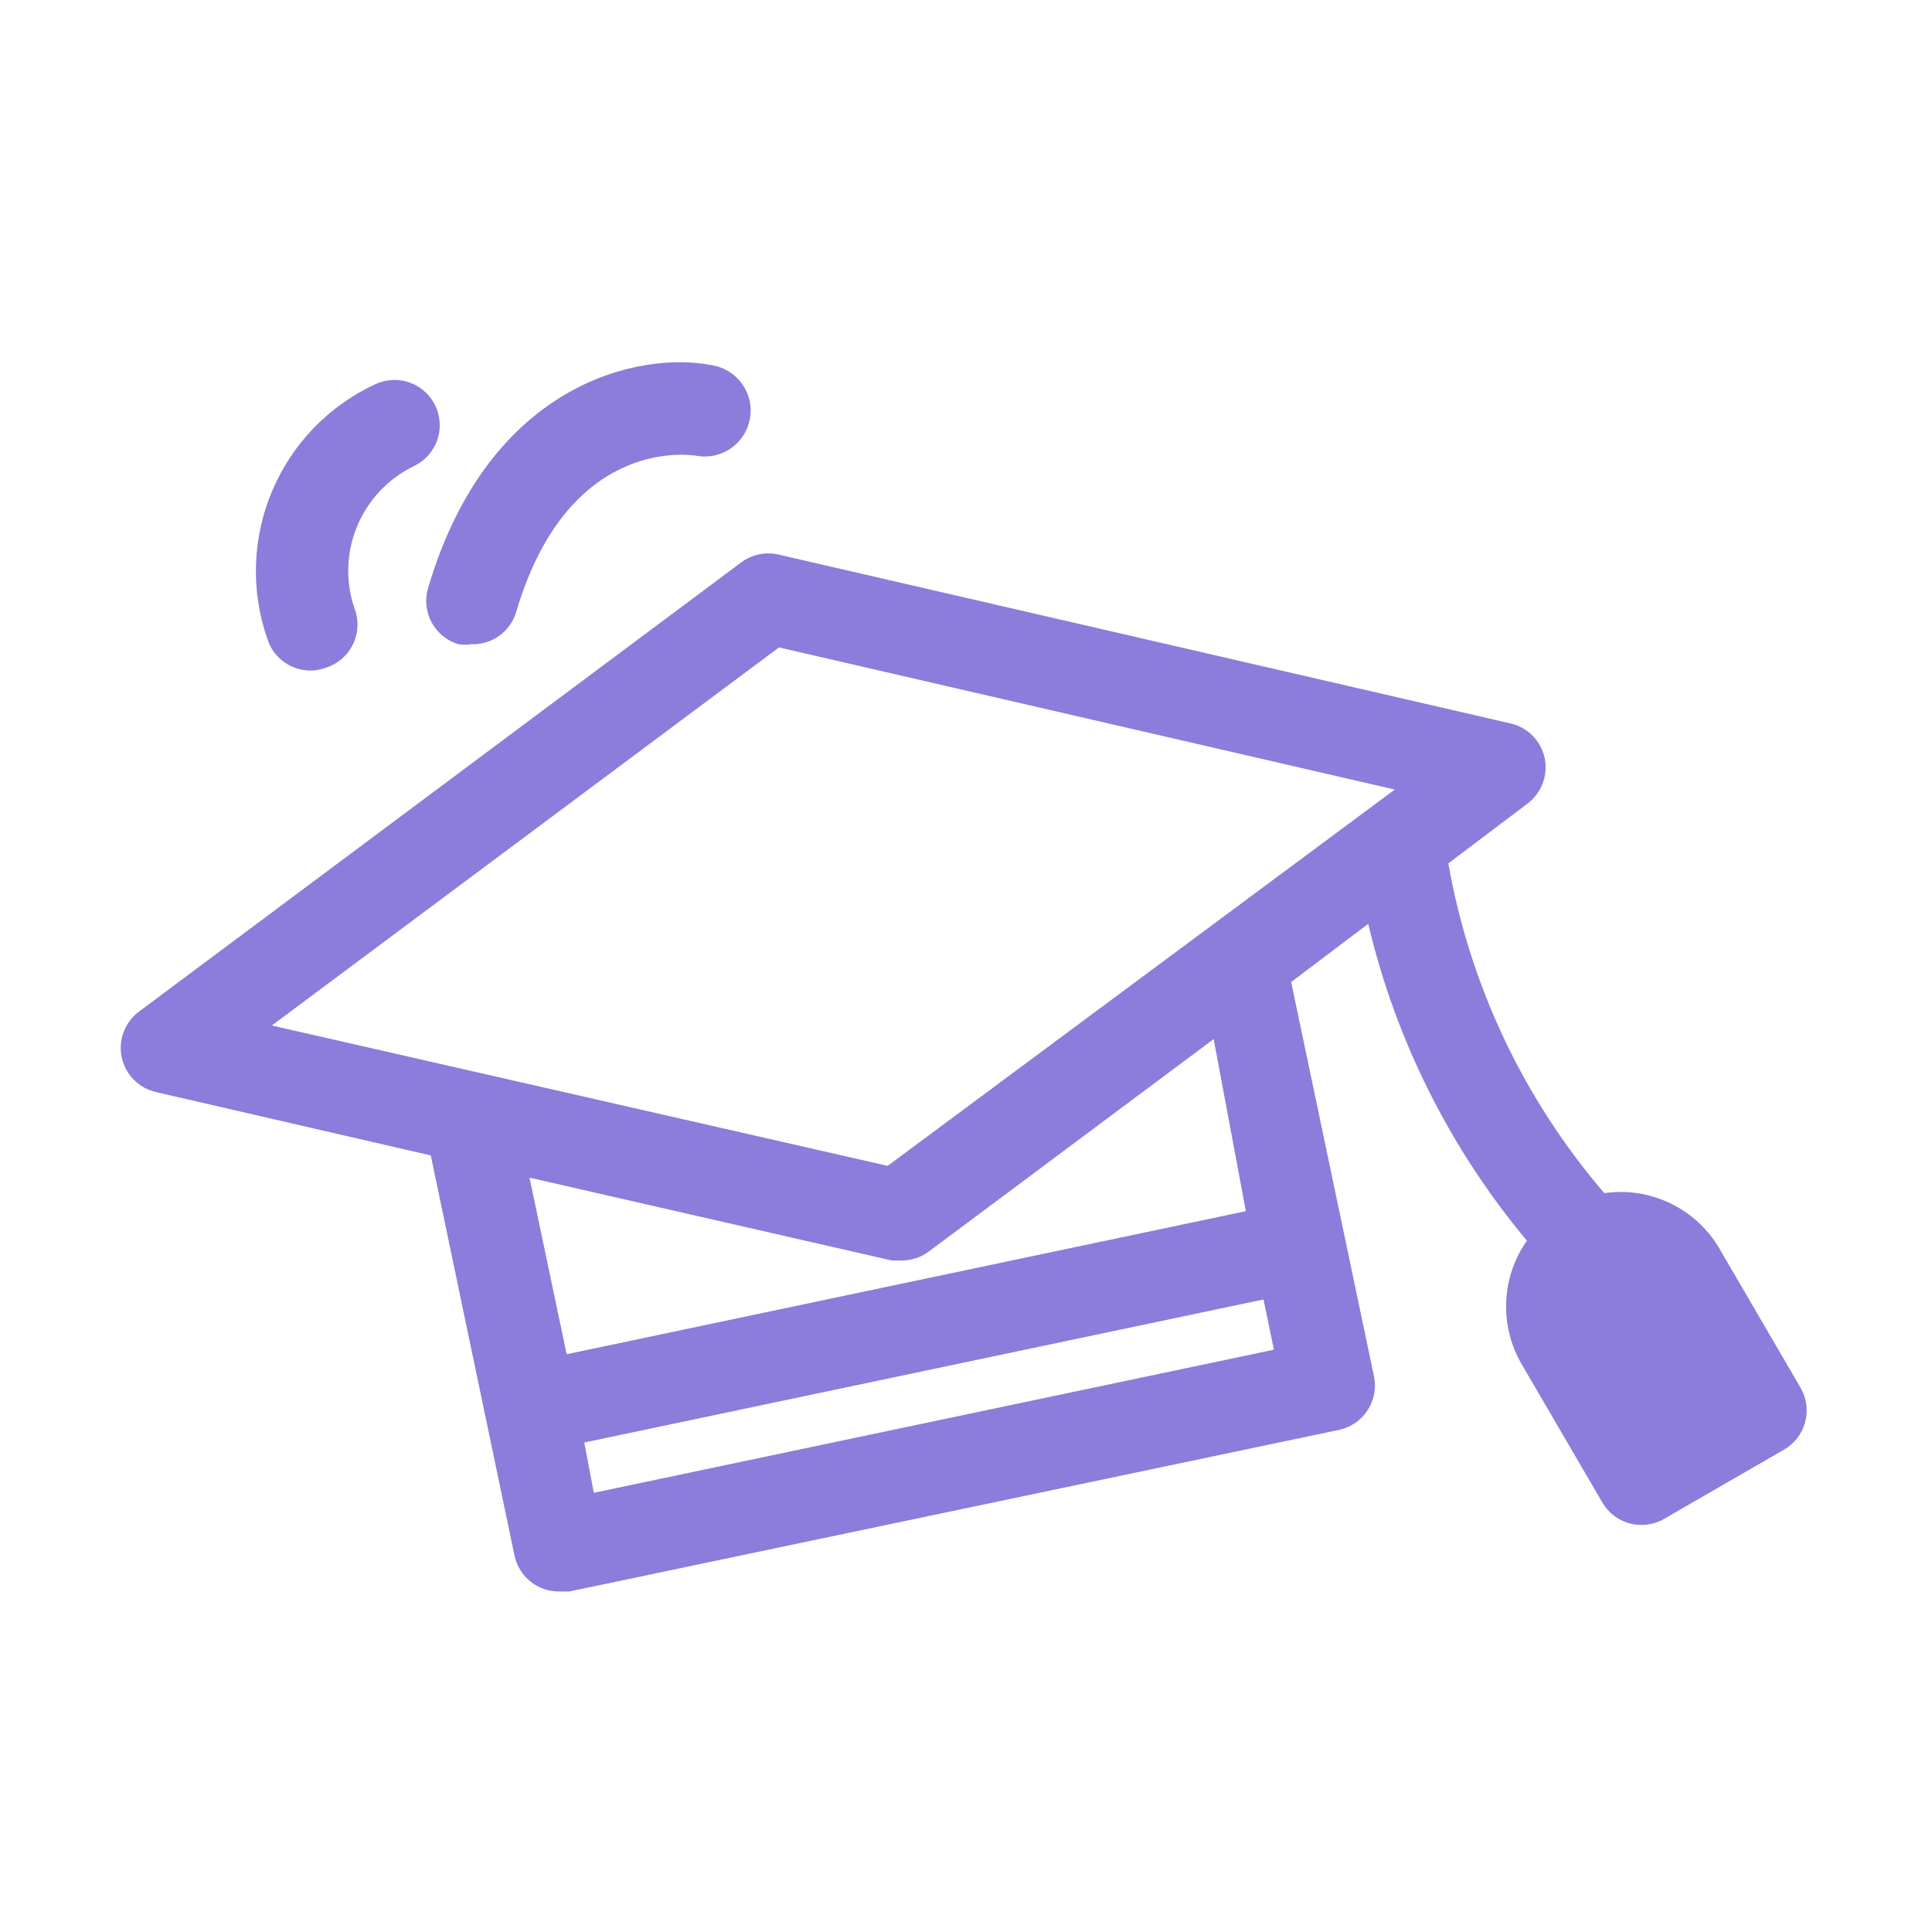 <svg width="40" height="40" viewBox="0 0 40 40" fill="none" xmlns="http://www.w3.org/2000/svg">
<path fill-rule="evenodd" clip-rule="evenodd" d="M9.763 13.338C9.673 13.351 9.581 13.351 9.491 13.338C9.254 13.267 9.055 13.104 8.937 12.886C8.819 12.669 8.793 12.413 8.863 12.176C10.119 7.91 13.26 7.263 14.75 7.563C14.873 7.584 14.991 7.629 15.097 7.696C15.203 7.762 15.294 7.849 15.366 7.95C15.439 8.052 15.49 8.167 15.518 8.289C15.546 8.411 15.549 8.537 15.528 8.66C15.507 8.783 15.462 8.901 15.396 9.007C15.329 9.112 15.243 9.204 15.141 9.276C15.039 9.349 14.924 9.4 14.802 9.428C14.681 9.456 14.555 9.459 14.431 9.438C14.15 9.391 11.722 9.129 10.681 12.691C10.619 12.884 10.495 13.051 10.33 13.168C10.164 13.284 9.965 13.344 9.763 13.338ZM5.892 13.714C6.061 13.832 6.265 13.892 6.472 13.882C6.565 13.877 6.657 13.858 6.744 13.826C6.979 13.752 7.176 13.589 7.292 13.372C7.408 13.154 7.433 12.9 7.363 12.663C7.151 12.099 7.159 11.476 7.385 10.917C7.611 10.358 8.038 9.904 8.581 9.645C8.802 9.536 8.971 9.345 9.052 9.114C9.133 8.882 9.12 8.628 9.016 8.405C8.911 8.183 8.724 8.01 8.494 7.925C8.263 7.839 8.009 7.848 7.785 7.948C6.82 8.39 6.056 9.176 5.64 10.152C5.223 11.128 5.186 12.224 5.535 13.226C5.596 13.424 5.722 13.595 5.892 13.714ZM28.328 19.127C28.897 21.535 30.02 23.782 31.613 25.687C31.447 25.923 31.325 26.187 31.254 26.468C31.177 26.775 31.161 27.094 31.209 27.407C31.256 27.721 31.366 28.021 31.532 28.291L33.173 31.104C33.255 31.247 33.374 31.365 33.517 31.448C33.661 31.53 33.823 31.573 33.988 31.572C34.149 31.572 34.308 31.53 34.448 31.45L36.932 30.016C37.039 29.955 37.134 29.873 37.209 29.775C37.285 29.677 37.341 29.566 37.373 29.446C37.405 29.327 37.413 29.202 37.397 29.079C37.381 28.957 37.341 28.839 37.279 28.732L35.638 25.919C35.487 25.641 35.282 25.395 35.035 25.198C34.787 25 34.502 24.854 34.197 24.767C33.893 24.681 33.574 24.657 33.259 24.697L33.233 24.7L33.216 24.703C31.545 22.757 30.43 20.398 29.986 17.875L31.625 16.638C31.767 16.532 31.876 16.387 31.939 16.221C32.002 16.055 32.017 15.874 31.982 15.7C31.945 15.526 31.86 15.365 31.735 15.237C31.611 15.109 31.452 15.02 31.278 14.979L16.119 11.482C15.987 11.451 15.85 11.45 15.717 11.477C15.585 11.505 15.459 11.56 15.35 11.641L2.882 20.941C2.737 21.047 2.626 21.193 2.562 21.361C2.498 21.529 2.483 21.711 2.52 21.887C2.556 22.062 2.642 22.224 2.768 22.352C2.894 22.48 3.053 22.57 3.228 22.61L8.919 23.922L10.053 29.341L10.653 32.21C10.699 32.423 10.818 32.614 10.989 32.749C11.16 32.884 11.373 32.955 11.591 32.95H11.788L27.725 29.604C27.967 29.552 28.179 29.406 28.314 29.199C28.449 28.992 28.497 28.74 28.447 28.497L26.732 20.332L28.328 19.127ZM12.097 29.866L12.294 30.907L26.375 27.944L26.16 26.904L12.097 29.866ZM11.732 28.038L25.794 25.076L25.128 21.513L19.232 25.91C19.069 26.032 18.872 26.097 18.669 26.097H18.463L10.963 24.382L11.732 28.038ZM5.628 21.232L18.378 24.138L28.878 16.347L16.128 13.404L5.628 21.232Z" fill="#8C7CDB"/>
</svg>
